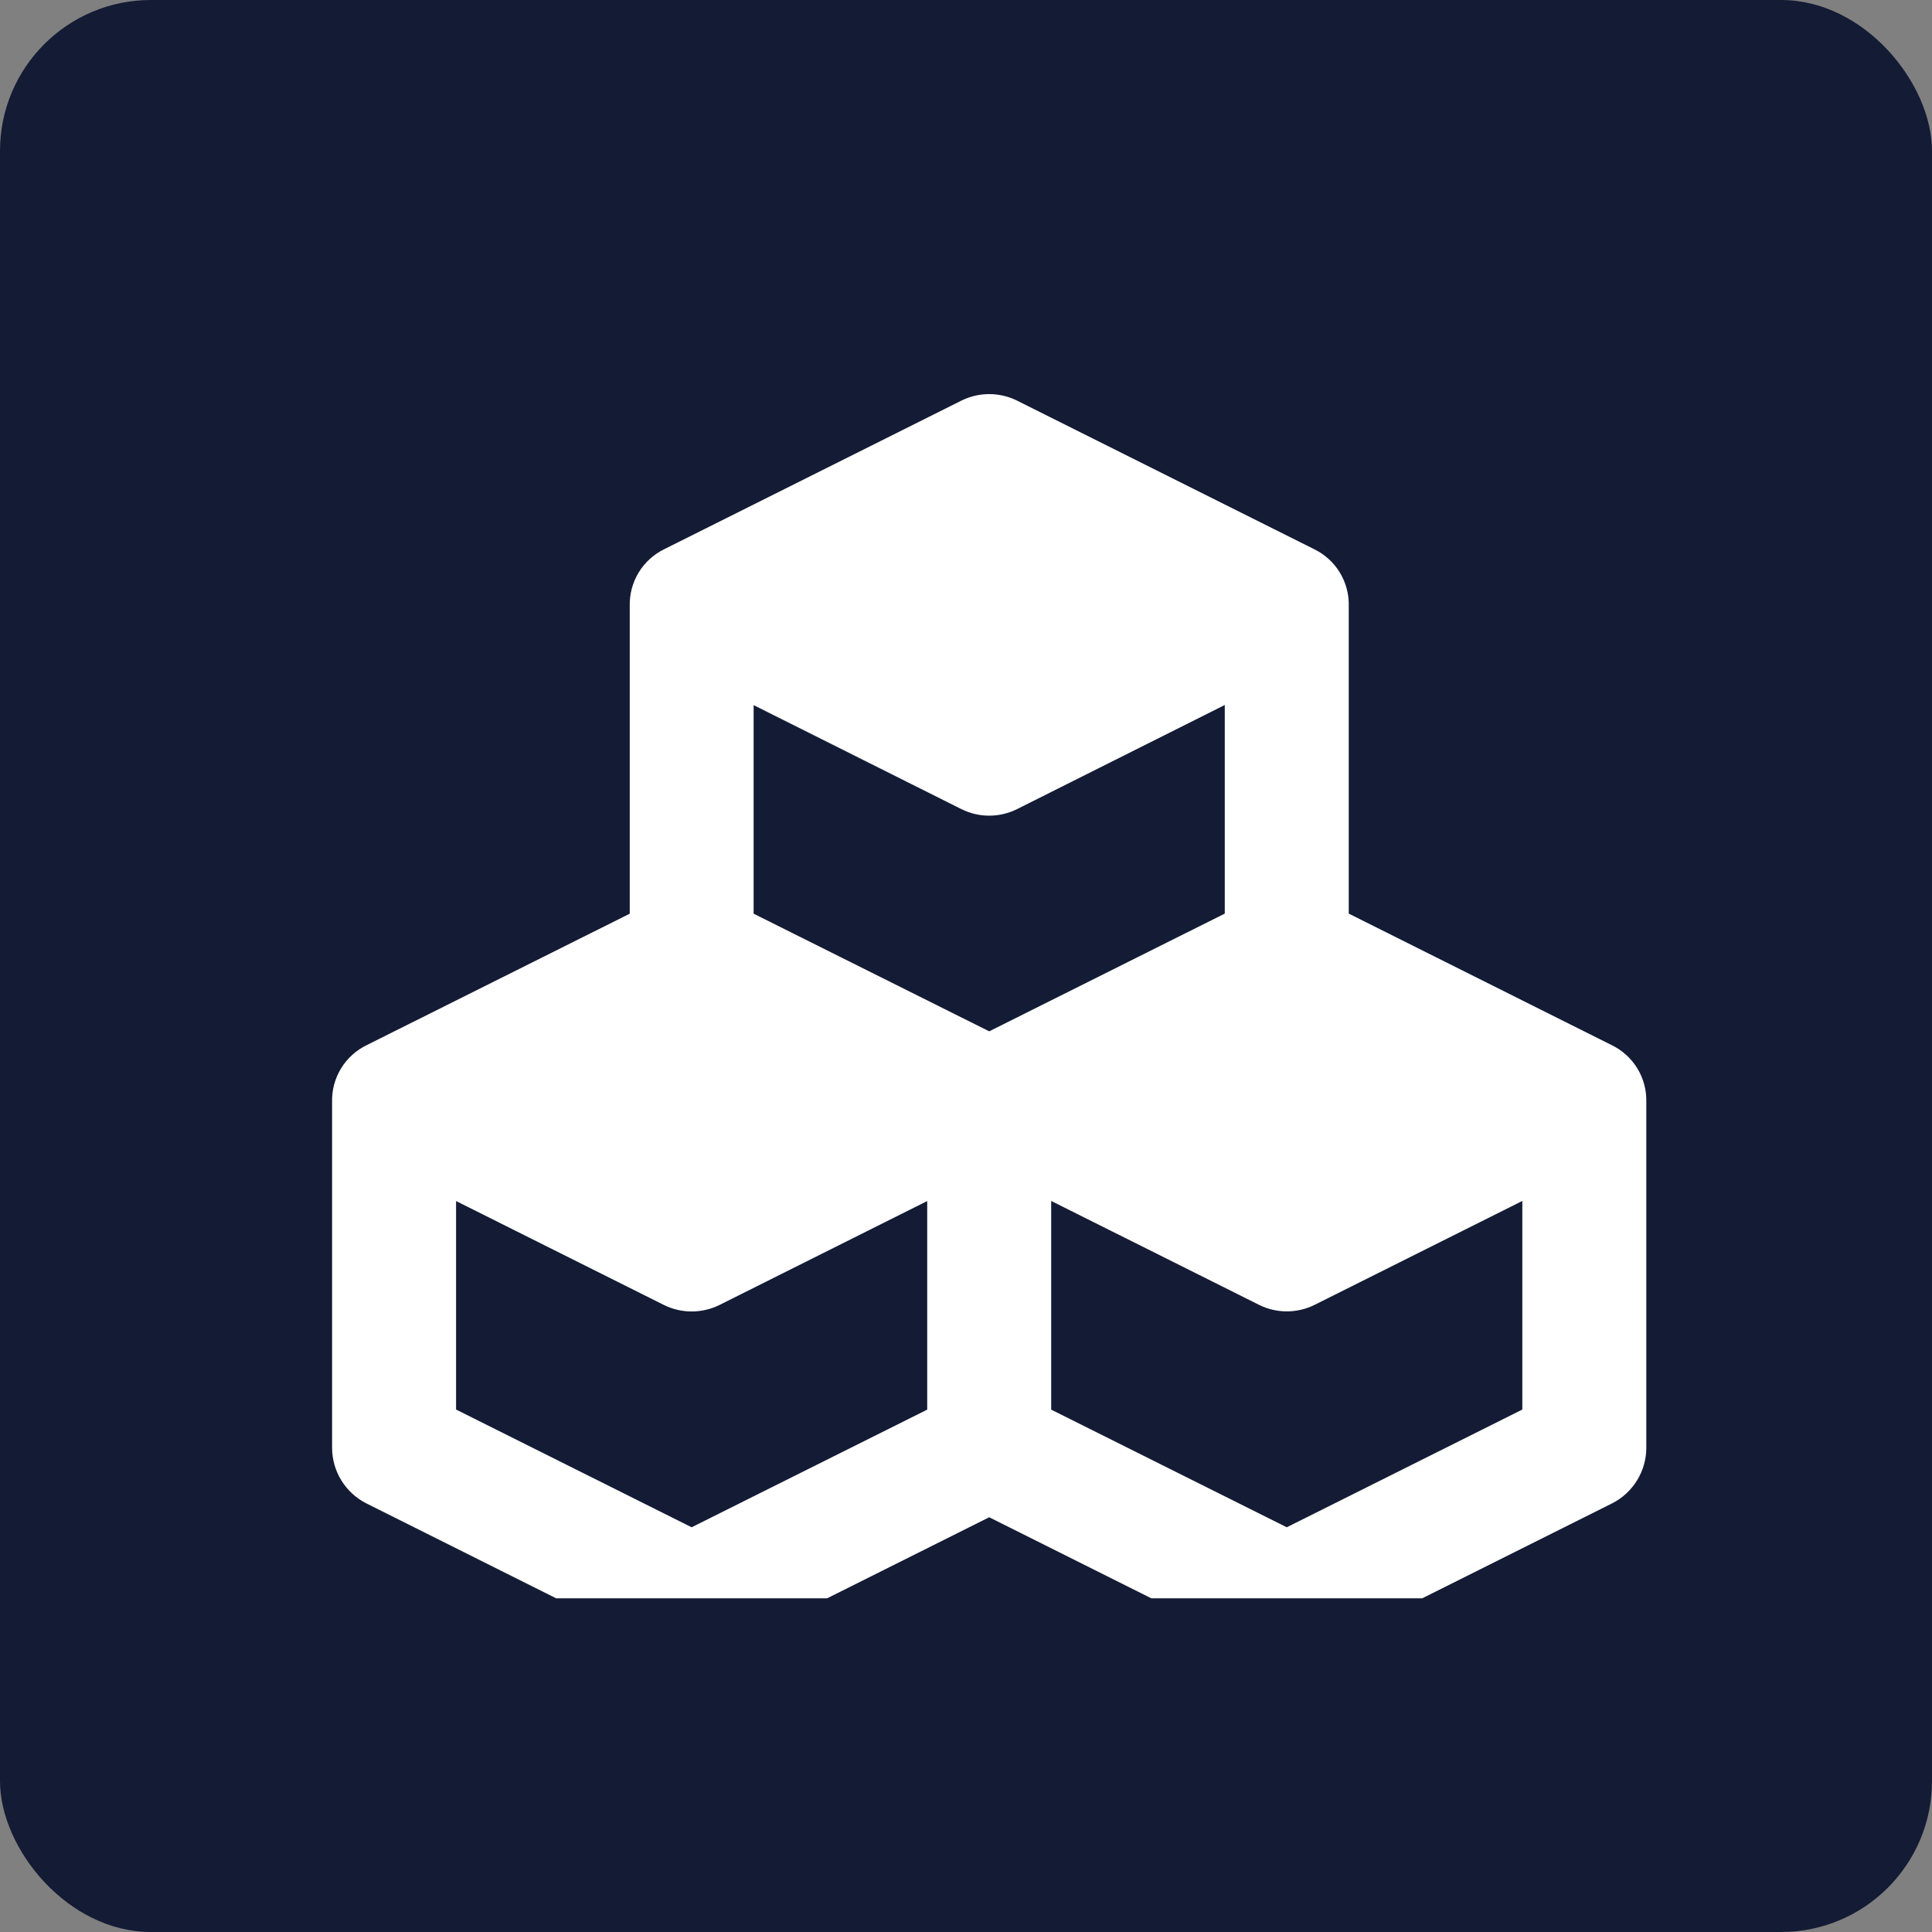 <svg width="64" height="64" viewBox="0 0 64 64" fill="none" xmlns="http://www.w3.org/2000/svg">
<rect x="0" y="0" width="64" height="64" fill="#808080" stroke="none"/>
<rect width="64" height="64" rx="5" fill="#141B34"/>
<g clip-path="url(#clip0_18598_369007)">
<path fill-rule="evenodd" clip-rule="evenodd" d="M31.849 13.27C32.135 13.129 32.449 13.055 32.769 13.055C33.088 13.055 33.403 13.129 33.689 13.27L43.526 18.189C43.88 18.359 44.177 18.628 44.382 18.963C44.586 19.299 44.69 19.686 44.679 20.078V30.264L53.383 34.618C53.737 34.788 54.034 35.057 54.239 35.392C54.443 35.727 54.547 36.114 54.536 36.507V47.964C54.535 48.345 54.428 48.718 54.228 49.042C54.028 49.366 53.742 49.629 53.403 49.801L43.546 54.73C43.26 54.871 42.945 54.945 42.626 54.945C42.306 54.945 41.992 54.871 41.706 54.73L32.769 50.261L23.831 54.73C23.546 54.871 23.231 54.945 22.911 54.945C22.592 54.945 22.277 54.871 21.991 54.73L12.134 49.801C11.795 49.629 11.509 49.366 11.309 49.042C11.109 48.718 11.002 48.345 11.001 47.964V36.507C10.99 36.114 11.094 35.727 11.298 35.392C11.503 35.057 11.8 34.788 12.154 34.618L20.861 30.267V20.078C20.851 19.686 20.953 19.299 21.157 18.964C21.361 18.629 21.658 18.36 22.011 18.189L31.849 13.27ZM15.108 39.786L21.995 43.23C22.28 43.371 22.595 43.444 22.913 43.444C23.232 43.444 23.546 43.371 23.831 43.23L30.715 39.786V46.696L22.911 50.593L15.108 46.693V39.786ZM34.822 46.696V39.783L41.709 43.226C41.995 43.368 42.309 43.441 42.627 43.441C42.946 43.441 43.26 43.368 43.546 43.226L50.429 39.783V46.693L42.626 50.593L34.822 46.696ZM24.965 23.358V30.267L32.769 34.164L40.572 30.264V23.354L33.689 26.804C33.403 26.946 33.088 27.02 32.769 27.02C32.449 27.02 32.135 26.946 31.849 26.804L24.965 23.358Z" fill="white"/>
</g>
<defs>
<clipPath id="clip0_18598_369007">
<rect width="46" height="41.891" fill="white" transform="translate(9 11.055)"/>
</clipPath>
</defs>
</svg>
